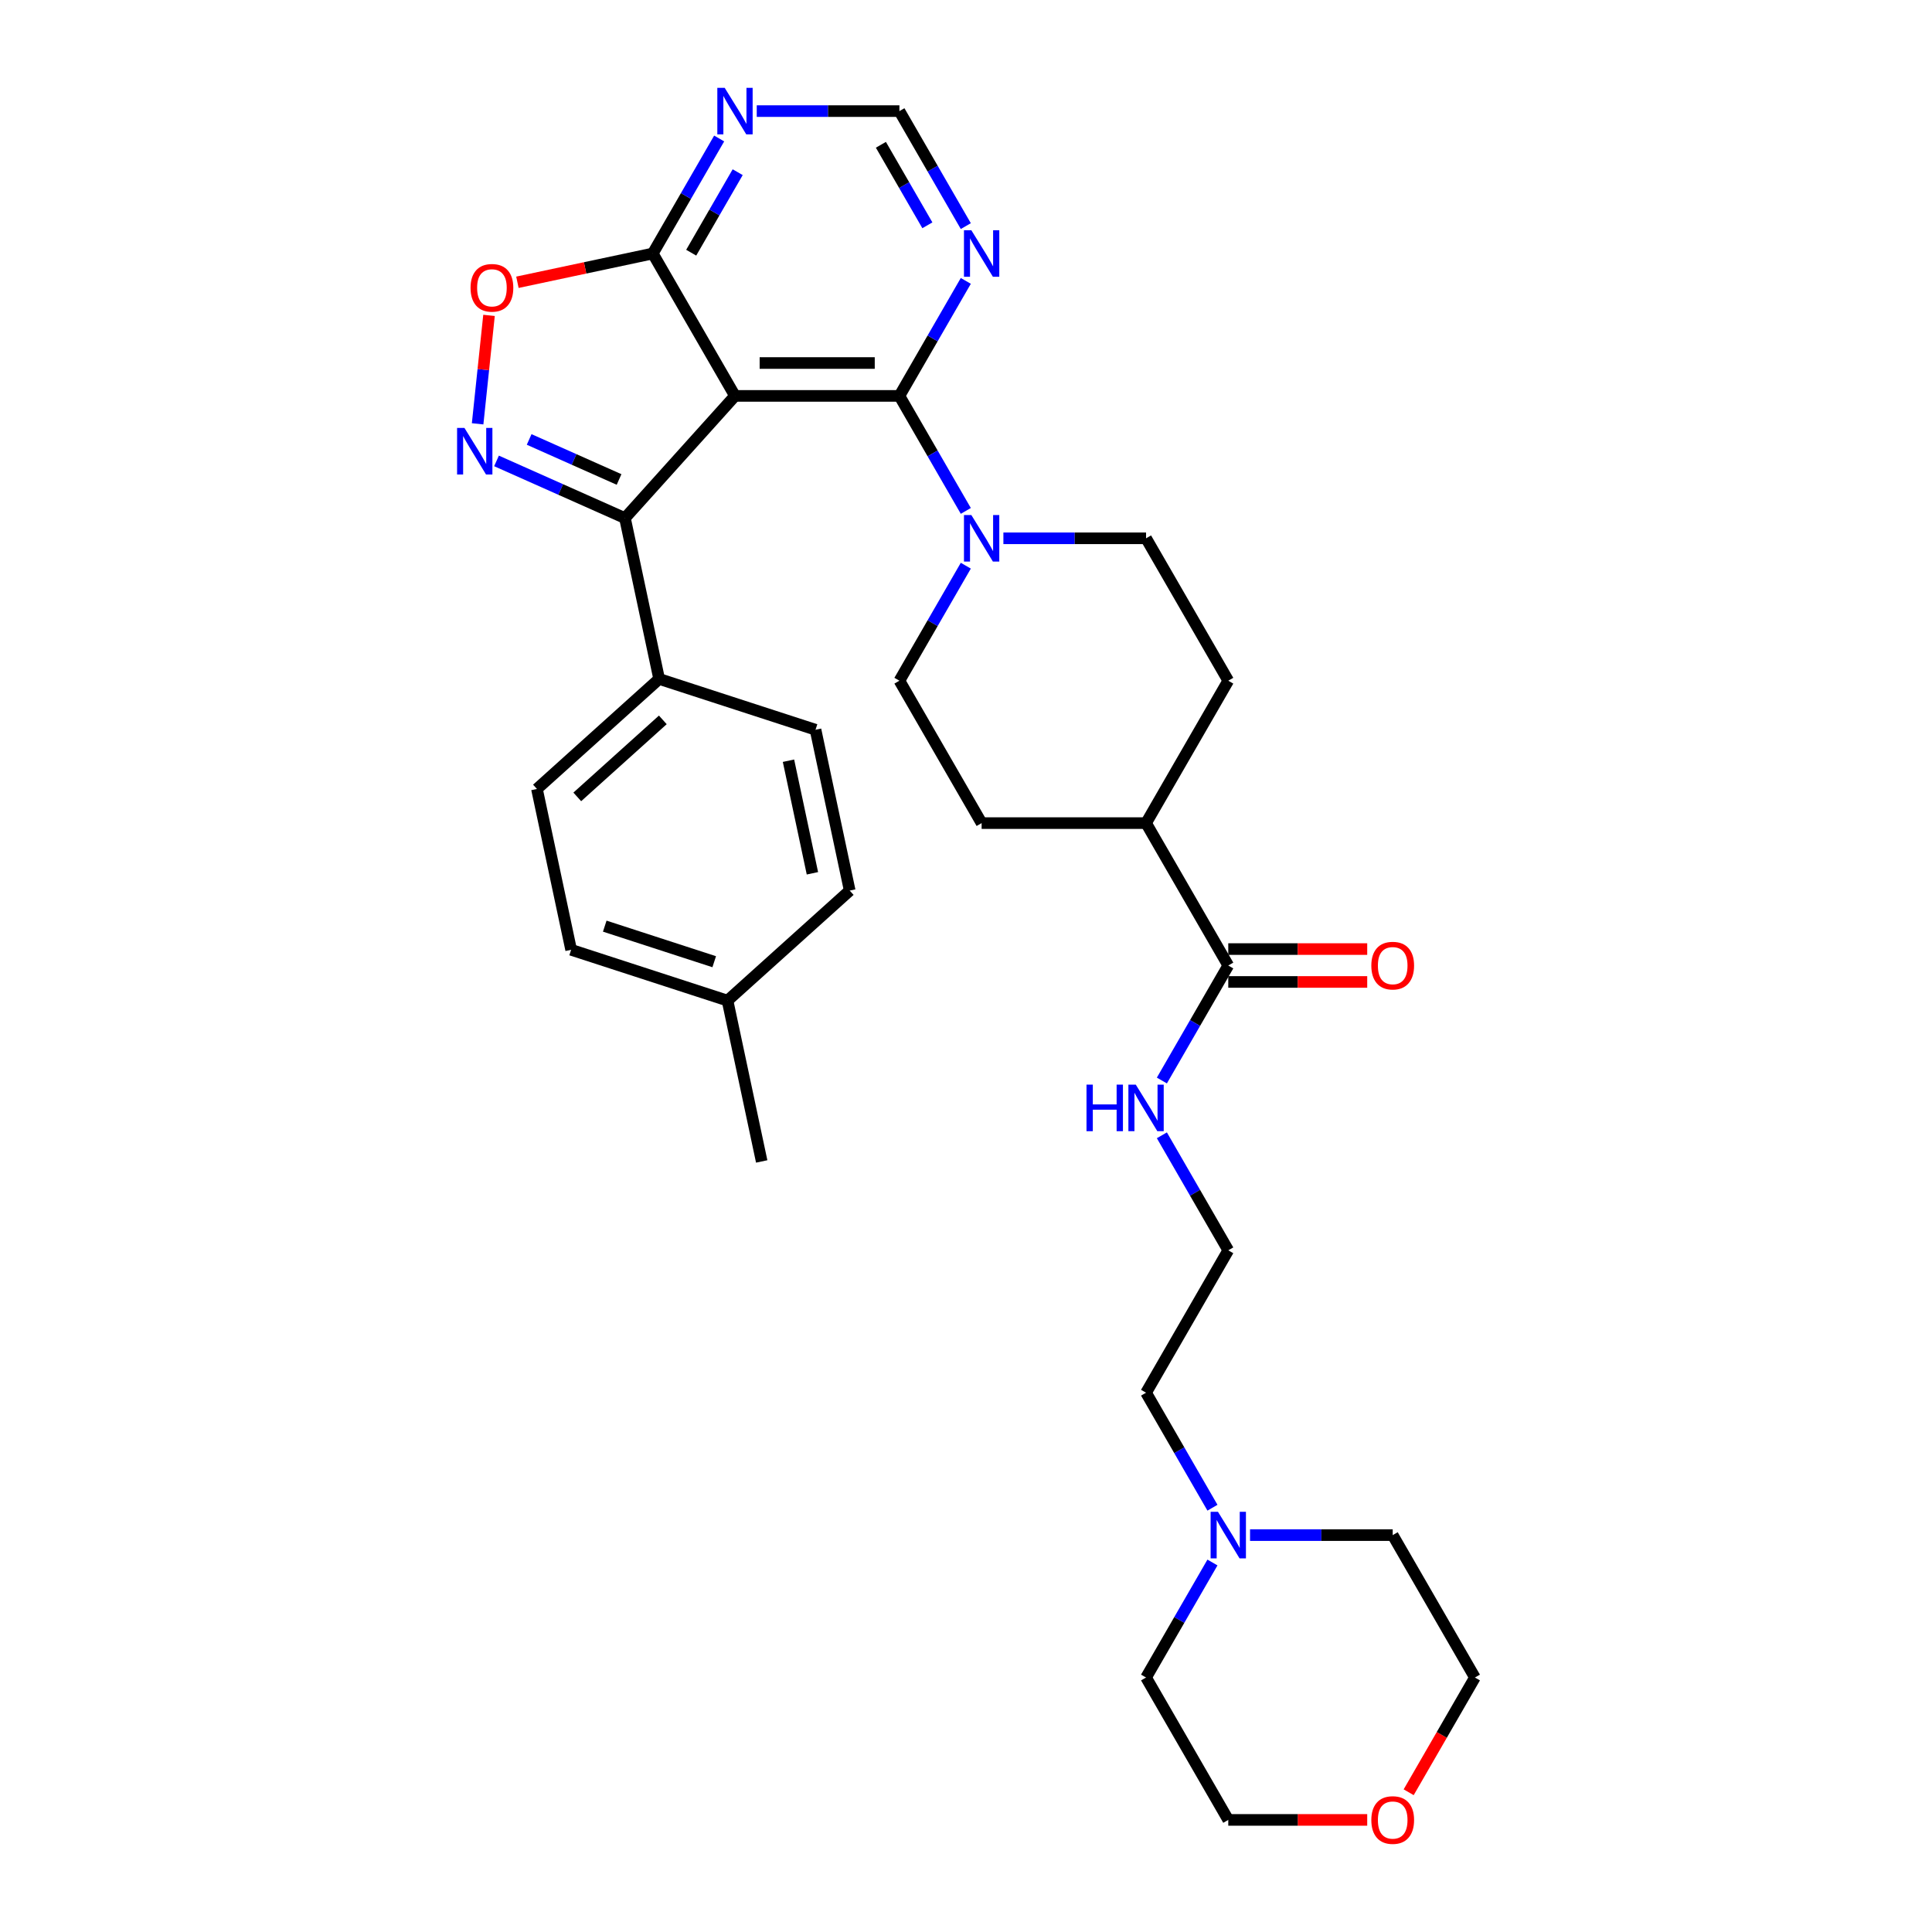 <?xml version='1.0' encoding='iso-8859-1'?>
<svg version='1.1' baseProfile='full'
              xmlns='http://www.w3.org/2000/svg'
                      xmlns:rdkit='http://www.rdkit.org/xml'
                      xmlns:xlink='http://www.w3.org/1999/xlink'
                  xml:space='preserve'
width='1000px' height='1000px' viewBox='0 0 1000 1000'>
<!-- END OF HEADER -->
<rect style='opacity:1.0;fill:#FFFFFF;stroke:none' width='1000' height='1000' x='0' y='0'> </rect>
<path class='bond-1' d='M 380.425,204.919 L 465.534,204.919' style='fill:none;fill-rule:evenodd;stroke:#000000;stroke-width:6px;stroke-linecap:butt;stroke-linejoin:miter;stroke-opacity:1' />
<path class='bond-1' d='M 393.192,187.897 L 452.768,187.897' style='fill:none;fill-rule:evenodd;stroke:#000000;stroke-width:6px;stroke-linecap:butt;stroke-linejoin:miter;stroke-opacity:1' />
<path class='bond-2' d='M 380.425,204.919 L 323.476,268.167' style='fill:none;fill-rule:evenodd;stroke:#000000;stroke-width:6px;stroke-linecap:butt;stroke-linejoin:miter;stroke-opacity:1' />
<path class='bond-3' d='M 380.425,204.919 L 337.871,131.212' style='fill:none;fill-rule:evenodd;stroke:#000000;stroke-width:6px;stroke-linecap:butt;stroke-linejoin:miter;stroke-opacity:1' />
<path class='bond-0' d='M 256.994,238.567 L 290.235,253.367' style='fill:none;fill-rule:evenodd;stroke:#0000FF;stroke-width:6px;stroke-linecap:butt;stroke-linejoin:miter;stroke-opacity:1' />
<path class='bond-0' d='M 290.235,253.367 L 323.476,268.167' style='fill:none;fill-rule:evenodd;stroke:#000000;stroke-width:6px;stroke-linecap:butt;stroke-linejoin:miter;stroke-opacity:1' />
<path class='bond-0' d='M 273.89,227.457 L 297.158,237.817' style='fill:none;fill-rule:evenodd;stroke:#0000FF;stroke-width:6px;stroke-linecap:butt;stroke-linejoin:miter;stroke-opacity:1' />
<path class='bond-0' d='M 297.158,237.817 L 320.427,248.177' style='fill:none;fill-rule:evenodd;stroke:#000000;stroke-width:6px;stroke-linecap:butt;stroke-linejoin:miter;stroke-opacity:1' />
<path class='bond-32' d='M 247.216,219.371 L 250.166,191.306' style='fill:none;fill-rule:evenodd;stroke:#0000FF;stroke-width:6px;stroke-linecap:butt;stroke-linejoin:miter;stroke-opacity:1' />
<path class='bond-32' d='M 250.166,191.306 L 253.115,163.241' style='fill:none;fill-rule:evenodd;stroke:#FF0000;stroke-width:6px;stroke-linecap:butt;stroke-linejoin:miter;stroke-opacity:1' />
<path class='bond-4' d='M 465.534,204.919 L 482.718,234.683' style='fill:none;fill-rule:evenodd;stroke:#000000;stroke-width:6px;stroke-linecap:butt;stroke-linejoin:miter;stroke-opacity:1' />
<path class='bond-4' d='M 482.718,234.683 L 499.902,264.446' style='fill:none;fill-rule:evenodd;stroke:#0000FF;stroke-width:6px;stroke-linecap:butt;stroke-linejoin:miter;stroke-opacity:1' />
<path class='bond-6' d='M 465.534,204.919 L 482.718,175.155' style='fill:none;fill-rule:evenodd;stroke:#000000;stroke-width:6px;stroke-linecap:butt;stroke-linejoin:miter;stroke-opacity:1' />
<path class='bond-6' d='M 482.718,175.155 L 499.902,145.392' style='fill:none;fill-rule:evenodd;stroke:#0000FF;stroke-width:6px;stroke-linecap:butt;stroke-linejoin:miter;stroke-opacity:1' />
<path class='bond-9' d='M 323.476,268.167 L 341.171,351.416' style='fill:none;fill-rule:evenodd;stroke:#000000;stroke-width:6px;stroke-linecap:butt;stroke-linejoin:miter;stroke-opacity:1' />
<path class='bond-5' d='M 337.871,131.212 L 302.842,138.658' style='fill:none;fill-rule:evenodd;stroke:#000000;stroke-width:6px;stroke-linecap:butt;stroke-linejoin:miter;stroke-opacity:1' />
<path class='bond-5' d='M 302.842,138.658 L 267.814,146.104' style='fill:none;fill-rule:evenodd;stroke:#FF0000;stroke-width:6px;stroke-linecap:butt;stroke-linejoin:miter;stroke-opacity:1' />
<path class='bond-7' d='M 337.871,131.212 L 355.055,101.449' style='fill:none;fill-rule:evenodd;stroke:#000000;stroke-width:6px;stroke-linecap:butt;stroke-linejoin:miter;stroke-opacity:1' />
<path class='bond-7' d='M 355.055,101.449 L 372.239,71.685' style='fill:none;fill-rule:evenodd;stroke:#0000FF;stroke-width:6px;stroke-linecap:butt;stroke-linejoin:miter;stroke-opacity:1' />
<path class='bond-7' d='M 357.767,130.794 L 369.796,109.96' style='fill:none;fill-rule:evenodd;stroke:#000000;stroke-width:6px;stroke-linecap:butt;stroke-linejoin:miter;stroke-opacity:1' />
<path class='bond-7' d='M 369.796,109.96 L 381.825,89.125' style='fill:none;fill-rule:evenodd;stroke:#0000FF;stroke-width:6px;stroke-linecap:butt;stroke-linejoin:miter;stroke-opacity:1' />
<path class='bond-12' d='M 499.902,292.804 L 482.718,322.568' style='fill:none;fill-rule:evenodd;stroke:#0000FF;stroke-width:6px;stroke-linecap:butt;stroke-linejoin:miter;stroke-opacity:1' />
<path class='bond-12' d='M 482.718,322.568 L 465.534,352.332' style='fill:none;fill-rule:evenodd;stroke:#000000;stroke-width:6px;stroke-linecap:butt;stroke-linejoin:miter;stroke-opacity:1' />
<path class='bond-13' d='M 519.357,278.625 L 556.277,278.625' style='fill:none;fill-rule:evenodd;stroke:#0000FF;stroke-width:6px;stroke-linecap:butt;stroke-linejoin:miter;stroke-opacity:1' />
<path class='bond-13' d='M 556.277,278.625 L 593.197,278.625' style='fill:none;fill-rule:evenodd;stroke:#000000;stroke-width:6px;stroke-linecap:butt;stroke-linejoin:miter;stroke-opacity:1' />
<path class='bond-33' d='M 499.902,117.033 L 482.718,87.27' style='fill:none;fill-rule:evenodd;stroke:#0000FF;stroke-width:6px;stroke-linecap:butt;stroke-linejoin:miter;stroke-opacity:1' />
<path class='bond-33' d='M 482.718,87.27 L 465.534,57.506' style='fill:none;fill-rule:evenodd;stroke:#000000;stroke-width:6px;stroke-linecap:butt;stroke-linejoin:miter;stroke-opacity:1' />
<path class='bond-33' d='M 480.006,116.615 L 467.977,95.781' style='fill:none;fill-rule:evenodd;stroke:#0000FF;stroke-width:6px;stroke-linecap:butt;stroke-linejoin:miter;stroke-opacity:1' />
<path class='bond-33' d='M 467.977,95.781 L 455.948,74.946' style='fill:none;fill-rule:evenodd;stroke:#000000;stroke-width:6px;stroke-linecap:butt;stroke-linejoin:miter;stroke-opacity:1' />
<path class='bond-10' d='M 391.694,57.506 L 428.614,57.506' style='fill:none;fill-rule:evenodd;stroke:#0000FF;stroke-width:6px;stroke-linecap:butt;stroke-linejoin:miter;stroke-opacity:1' />
<path class='bond-10' d='M 428.614,57.506 L 465.534,57.506' style='fill:none;fill-rule:evenodd;stroke:#000000;stroke-width:6px;stroke-linecap:butt;stroke-linejoin:miter;stroke-opacity:1' />
<path class='bond-8' d='M 635.752,499.745 L 593.197,426.038' style='fill:none;fill-rule:evenodd;stroke:#000000;stroke-width:6px;stroke-linecap:butt;stroke-linejoin:miter;stroke-opacity:1' />
<path class='bond-15' d='M 635.752,508.256 L 671.71,508.256' style='fill:none;fill-rule:evenodd;stroke:#000000;stroke-width:6px;stroke-linecap:butt;stroke-linejoin:miter;stroke-opacity:1' />
<path class='bond-15' d='M 671.71,508.256 L 707.669,508.256' style='fill:none;fill-rule:evenodd;stroke:#FF0000;stroke-width:6px;stroke-linecap:butt;stroke-linejoin:miter;stroke-opacity:1' />
<path class='bond-15' d='M 635.752,491.234 L 671.71,491.234' style='fill:none;fill-rule:evenodd;stroke:#000000;stroke-width:6px;stroke-linecap:butt;stroke-linejoin:miter;stroke-opacity:1' />
<path class='bond-15' d='M 671.71,491.234 L 707.669,491.234' style='fill:none;fill-rule:evenodd;stroke:#FF0000;stroke-width:6px;stroke-linecap:butt;stroke-linejoin:miter;stroke-opacity:1' />
<path class='bond-16' d='M 635.752,499.745 L 618.568,529.508' style='fill:none;fill-rule:evenodd;stroke:#000000;stroke-width:6px;stroke-linecap:butt;stroke-linejoin:miter;stroke-opacity:1' />
<path class='bond-16' d='M 618.568,529.508 L 601.384,559.272' style='fill:none;fill-rule:evenodd;stroke:#0000FF;stroke-width:6px;stroke-linecap:butt;stroke-linejoin:miter;stroke-opacity:1' />
<path class='bond-20' d='M 341.171,351.416 L 277.923,408.365' style='fill:none;fill-rule:evenodd;stroke:#000000;stroke-width:6px;stroke-linecap:butt;stroke-linejoin:miter;stroke-opacity:1' />
<path class='bond-20' d='M 343.074,372.608 L 298.8,412.472' style='fill:none;fill-rule:evenodd;stroke:#000000;stroke-width:6px;stroke-linecap:butt;stroke-linejoin:miter;stroke-opacity:1' />
<path class='bond-21' d='M 341.171,351.416 L 422.115,377.716' style='fill:none;fill-rule:evenodd;stroke:#000000;stroke-width:6px;stroke-linecap:butt;stroke-linejoin:miter;stroke-opacity:1' />
<path class='bond-11' d='M 627.566,780.391 L 610.382,750.628' style='fill:none;fill-rule:evenodd;stroke:#0000FF;stroke-width:6px;stroke-linecap:butt;stroke-linejoin:miter;stroke-opacity:1' />
<path class='bond-11' d='M 610.382,750.628 L 593.197,720.864' style='fill:none;fill-rule:evenodd;stroke:#000000;stroke-width:6px;stroke-linecap:butt;stroke-linejoin:miter;stroke-opacity:1' />
<path class='bond-27' d='M 647.02,794.57 L 683.941,794.57' style='fill:none;fill-rule:evenodd;stroke:#0000FF;stroke-width:6px;stroke-linecap:butt;stroke-linejoin:miter;stroke-opacity:1' />
<path class='bond-27' d='M 683.941,794.57 L 720.861,794.57' style='fill:none;fill-rule:evenodd;stroke:#000000;stroke-width:6px;stroke-linecap:butt;stroke-linejoin:miter;stroke-opacity:1' />
<path class='bond-28' d='M 627.566,808.75 L 610.382,838.513' style='fill:none;fill-rule:evenodd;stroke:#0000FF;stroke-width:6px;stroke-linecap:butt;stroke-linejoin:miter;stroke-opacity:1' />
<path class='bond-28' d='M 610.382,838.513 L 593.197,868.277' style='fill:none;fill-rule:evenodd;stroke:#000000;stroke-width:6px;stroke-linecap:butt;stroke-linejoin:miter;stroke-opacity:1' />
<path class='bond-18' d='M 465.534,352.332 L 508.089,426.038' style='fill:none;fill-rule:evenodd;stroke:#000000;stroke-width:6px;stroke-linecap:butt;stroke-linejoin:miter;stroke-opacity:1' />
<path class='bond-17' d='M 593.197,278.625 L 635.752,352.332' style='fill:none;fill-rule:evenodd;stroke:#000000;stroke-width:6px;stroke-linecap:butt;stroke-linejoin:miter;stroke-opacity:1' />
<path class='bond-14' d='M 593.197,426.038 L 635.752,352.332' style='fill:none;fill-rule:evenodd;stroke:#000000;stroke-width:6px;stroke-linecap:butt;stroke-linejoin:miter;stroke-opacity:1' />
<path class='bond-34' d='M 593.197,426.038 L 508.089,426.038' style='fill:none;fill-rule:evenodd;stroke:#000000;stroke-width:6px;stroke-linecap:butt;stroke-linejoin:miter;stroke-opacity:1' />
<path class='bond-25' d='M 601.384,587.63 L 618.568,617.394' style='fill:none;fill-rule:evenodd;stroke:#0000FF;stroke-width:6px;stroke-linecap:butt;stroke-linejoin:miter;stroke-opacity:1' />
<path class='bond-25' d='M 618.568,617.394 L 635.752,647.158' style='fill:none;fill-rule:evenodd;stroke:#000000;stroke-width:6px;stroke-linecap:butt;stroke-linejoin:miter;stroke-opacity:1' />
<path class='bond-19' d='M 707.669,941.983 L 671.71,941.983' style='fill:none;fill-rule:evenodd;stroke:#FF0000;stroke-width:6px;stroke-linecap:butt;stroke-linejoin:miter;stroke-opacity:1' />
<path class='bond-19' d='M 671.71,941.983 L 635.752,941.983' style='fill:none;fill-rule:evenodd;stroke:#000000;stroke-width:6px;stroke-linecap:butt;stroke-linejoin:miter;stroke-opacity:1' />
<path class='bond-36' d='M 729.126,927.668 L 746.27,897.973' style='fill:none;fill-rule:evenodd;stroke:#FF0000;stroke-width:6px;stroke-linecap:butt;stroke-linejoin:miter;stroke-opacity:1' />
<path class='bond-36' d='M 746.27,897.973 L 763.415,868.277' style='fill:none;fill-rule:evenodd;stroke:#000000;stroke-width:6px;stroke-linecap:butt;stroke-linejoin:miter;stroke-opacity:1' />
<path class='bond-23' d='M 277.923,408.365 L 295.618,491.614' style='fill:none;fill-rule:evenodd;stroke:#000000;stroke-width:6px;stroke-linecap:butt;stroke-linejoin:miter;stroke-opacity:1' />
<path class='bond-22' d='M 422.115,377.716 L 439.81,460.965' style='fill:none;fill-rule:evenodd;stroke:#000000;stroke-width:6px;stroke-linecap:butt;stroke-linejoin:miter;stroke-opacity:1' />
<path class='bond-22' d='M 408.119,393.743 L 420.506,452.017' style='fill:none;fill-rule:evenodd;stroke:#000000;stroke-width:6px;stroke-linecap:butt;stroke-linejoin:miter;stroke-opacity:1' />
<path class='bond-24' d='M 439.81,460.965 L 376.562,517.914' style='fill:none;fill-rule:evenodd;stroke:#000000;stroke-width:6px;stroke-linecap:butt;stroke-linejoin:miter;stroke-opacity:1' />
<path class='bond-35' d='M 295.618,491.614 L 376.562,517.914' style='fill:none;fill-rule:evenodd;stroke:#000000;stroke-width:6px;stroke-linecap:butt;stroke-linejoin:miter;stroke-opacity:1' />
<path class='bond-35' d='M 313.02,479.37 L 369.68,497.781' style='fill:none;fill-rule:evenodd;stroke:#000000;stroke-width:6px;stroke-linecap:butt;stroke-linejoin:miter;stroke-opacity:1' />
<path class='bond-31' d='M 376.562,517.914 L 394.257,601.163' style='fill:none;fill-rule:evenodd;stroke:#000000;stroke-width:6px;stroke-linecap:butt;stroke-linejoin:miter;stroke-opacity:1' />
<path class='bond-26' d='M 635.752,647.158 L 593.197,720.864' style='fill:none;fill-rule:evenodd;stroke:#000000;stroke-width:6px;stroke-linecap:butt;stroke-linejoin:miter;stroke-opacity:1' />
<path class='bond-29' d='M 720.861,794.57 L 763.415,868.277' style='fill:none;fill-rule:evenodd;stroke:#000000;stroke-width:6px;stroke-linecap:butt;stroke-linejoin:miter;stroke-opacity:1' />
<path class='bond-30' d='M 593.197,868.277 L 635.752,941.983' style='fill:none;fill-rule:evenodd;stroke:#000000;stroke-width:6px;stroke-linecap:butt;stroke-linejoin:miter;stroke-opacity:1' />
<path  class='atom-1' d='M 240.398 221.499
L 248.296 234.265
Q 249.079 235.525, 250.338 237.806
Q 251.598 240.087, 251.666 240.223
L 251.666 221.499
L 254.866 221.499
L 254.866 245.602
L 251.564 245.602
L 243.087 231.644
Q 242.1 230.01, 241.044 228.137
Q 240.023 226.265, 239.717 225.686
L 239.717 245.602
L 236.585 245.602
L 236.585 221.499
L 240.398 221.499
' fill='#0000FF'/>
<path  class='atom-5' d='M 502.761 266.574
L 510.659 279.34
Q 511.442 280.6, 512.701 282.881
Q 513.961 285.162, 514.029 285.298
L 514.029 266.574
L 517.229 266.574
L 517.229 290.677
L 513.927 290.677
L 505.45 276.719
Q 504.463 275.085, 503.408 273.212
Q 502.386 271.34, 502.08 270.761
L 502.08 290.677
L 498.948 290.677
L 498.948 266.574
L 502.761 266.574
' fill='#0000FF'/>
<path  class='atom-6' d='M 243.558 148.976
Q 243.558 143.188, 246.417 139.954
Q 249.277 136.72, 254.622 136.72
Q 259.967 136.72, 262.826 139.954
Q 265.686 143.188, 265.686 148.976
Q 265.686 154.831, 262.792 158.167
Q 259.899 161.47, 254.622 161.47
Q 249.311 161.47, 246.417 158.167
Q 243.558 154.865, 243.558 148.976
M 254.622 158.746
Q 258.298 158.746, 260.273 156.295
Q 262.282 153.81, 262.282 148.976
Q 262.282 144.244, 260.273 141.861
Q 258.298 139.443, 254.622 139.443
Q 250.945 139.443, 248.937 141.826
Q 246.962 144.21, 246.962 148.976
Q 246.962 153.844, 248.937 156.295
Q 250.945 158.746, 254.622 158.746
' fill='#FF0000'/>
<path  class='atom-7' d='M 502.761 119.161
L 510.659 131.927
Q 511.442 133.187, 512.701 135.468
Q 513.961 137.749, 514.029 137.885
L 514.029 119.161
L 517.229 119.161
L 517.229 143.264
L 513.927 143.264
L 505.45 129.306
Q 504.463 127.672, 503.408 125.799
Q 502.386 123.927, 502.08 123.348
L 502.08 143.264
L 498.948 143.264
L 498.948 119.161
L 502.761 119.161
' fill='#0000FF'/>
<path  class='atom-8' d='M 375.097 45.455
L 382.996 58.221
Q 383.779 59.48, 385.038 61.761
Q 386.298 64.042, 386.366 64.178
L 386.366 45.455
L 389.566 45.455
L 389.566 69.557
L 386.264 69.557
L 377.787 55.599
Q 376.8 53.965, 375.744 52.093
Q 374.723 50.221, 374.417 49.642
L 374.417 69.557
L 371.285 69.557
L 371.285 45.455
L 375.097 45.455
' fill='#0000FF'/>
<path  class='atom-12' d='M 630.424 782.519
L 638.322 795.285
Q 639.105 796.545, 640.365 798.826
Q 641.624 801.107, 641.692 801.243
L 641.692 782.519
L 644.893 782.519
L 644.893 806.622
L 641.59 806.622
L 633.114 792.664
Q 632.126 791.03, 631.071 789.158
Q 630.05 787.285, 629.743 786.706
L 629.743 806.622
L 626.611 806.622
L 626.611 782.519
L 630.424 782.519
' fill='#0000FF'/>
<path  class='atom-16' d='M 709.797 499.813
Q 709.797 494.025, 712.656 490.791
Q 715.516 487.557, 720.861 487.557
Q 726.206 487.557, 729.065 490.791
Q 731.925 494.025, 731.925 499.813
Q 731.925 505.668, 729.031 509.005
Q 726.138 512.307, 720.861 512.307
Q 715.55 512.307, 712.656 509.005
Q 709.797 505.702, 709.797 499.813
M 720.861 509.583
Q 724.537 509.583, 726.512 507.132
Q 728.521 504.647, 728.521 499.813
Q 728.521 495.081, 726.512 492.698
Q 724.537 490.281, 720.861 490.281
Q 717.184 490.281, 715.176 492.664
Q 713.201 495.047, 713.201 499.813
Q 713.201 504.681, 715.176 507.132
Q 717.184 509.583, 720.861 509.583
' fill='#FF0000'/>
<path  class='atom-17' d='M 562.371 561.4
L 565.639 561.4
L 565.639 571.647
L 577.963 571.647
L 577.963 561.4
L 581.231 561.4
L 581.231 585.503
L 577.963 585.503
L 577.963 574.37
L 565.639 574.37
L 565.639 585.503
L 562.371 585.503
L 562.371 561.4
' fill='#0000FF'/>
<path  class='atom-17' d='M 587.87 561.4
L 595.768 574.166
Q 596.551 575.426, 597.81 577.707
Q 599.07 579.987, 599.138 580.124
L 599.138 561.4
L 602.338 561.4
L 602.338 585.503
L 599.036 585.503
L 590.559 571.545
Q 589.572 569.911, 588.516 568.038
Q 587.495 566.166, 587.189 565.587
L 587.189 585.503
L 584.057 585.503
L 584.057 561.4
L 587.87 561.4
' fill='#0000FF'/>
<path  class='atom-20' d='M 709.797 942.051
Q 709.797 936.264, 712.656 933.03
Q 715.516 929.796, 720.861 929.796
Q 726.206 929.796, 729.065 933.03
Q 731.925 936.264, 731.925 942.051
Q 731.925 947.907, 729.031 951.243
Q 726.138 954.545, 720.861 954.545
Q 715.55 954.545, 712.656 951.243
Q 709.797 947.941, 709.797 942.051
M 720.861 951.822
Q 724.537 951.822, 726.512 949.371
Q 728.521 946.886, 728.521 942.051
Q 728.521 937.319, 726.512 934.936
Q 724.537 932.519, 720.861 932.519
Q 717.184 932.519, 715.175 934.902
Q 713.201 937.285, 713.201 942.051
Q 713.201 946.92, 715.175 949.371
Q 717.184 951.822, 720.861 951.822
' fill='#FF0000'/>
</svg>
